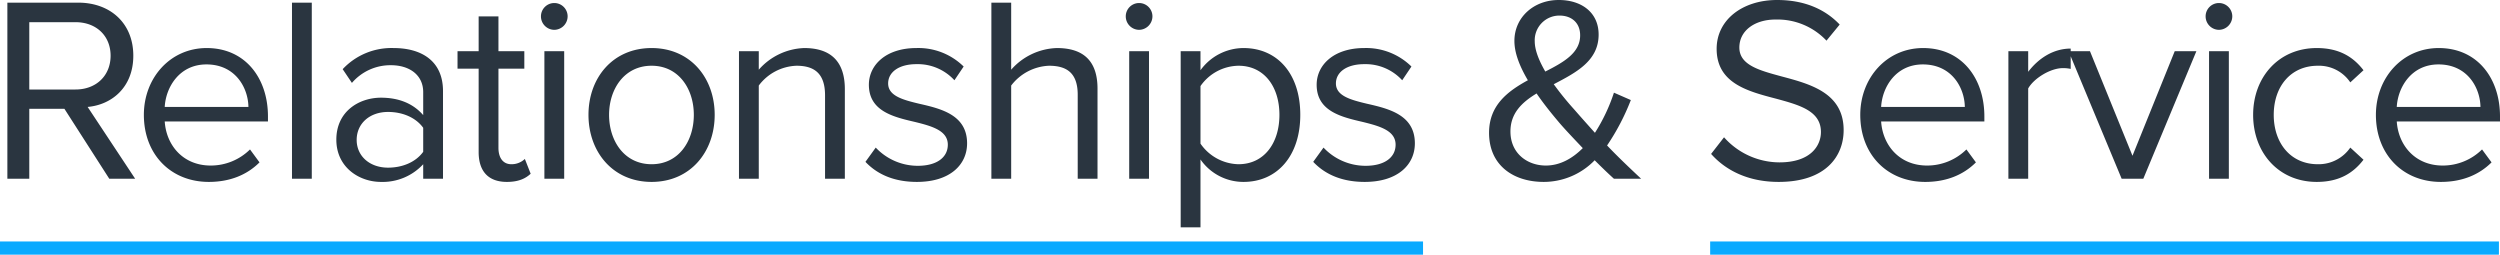 <?xml version="1.0" encoding="UTF-8"?> <svg xmlns="http://www.w3.org/2000/svg" width="757.513" height="77.16" viewBox="0 0 757.513 77.16"><g id="Group_137" data-name="Group 137" transform="translate(-581.407 -1122.259)"><path id="Path_194" data-name="Path 194" d="M341.36,74l-14.4-21.76c7.28-.64,13.84-5.92,13.84-15.52,0-9.84-6.96-16.08-16.72-16.08H302.64V74h6.64V52.8h10.64L333.52,74Zm-7.44-37.28c0,6-4.32,10.24-10.64,10.24h-14V26.56h14C329.6,26.56,333.92,30.72,333.92,36.72ZM344,54.64c0,12.08,8.24,20.32,19.68,20.32,6.32,0,11.52-2.08,15.36-5.92l-2.88-3.92A16.89,16.89,0,0,1,364.24,70c-8.32,0-13.44-6.08-13.92-13.36H381.6V55.12c0-11.6-6.88-20.72-18.56-20.72C352,34.4,344,43.44,344,54.64Zm18.96-15.28c8.8,0,12.64,7.12,12.72,12.88H350.32C350.64,46.32,354.72,39.36,362.96,39.36ZM394.88,74V20.64h-6V74Zm39.76,0V47.44c0-9.36-6.8-13.04-14.96-13.04a20.227,20.227,0,0,0-15.44,6.4l2.8,4.16a15.348,15.348,0,0,1,11.84-5.36c5.6,0,9.76,2.96,9.76,8.16v6.96c-3.12-3.6-7.52-5.28-12.8-5.28-6.56,0-13.52,4.08-13.52,12.72,0,8.4,6.96,12.8,13.52,12.8a16.714,16.714,0,0,0,12.8-5.36V74Zm-6-8.16c-2.32,3.2-6.4,4.8-10.64,4.8-5.6,0-9.52-3.52-9.52-8.4,0-4.96,3.92-8.48,9.52-8.48,4.24,0,8.32,1.6,10.64,4.8ZM454,74.96c3.52,0,5.68-1.04,7.2-2.48L459.44,68a5.789,5.789,0,0,1-4.08,1.6c-2.64,0-3.92-2.08-3.92-4.96v-24h7.84V35.36h-7.84V24.8h-6V35.36h-6.4v5.28h6.4V65.92C445.44,71.68,448.32,74.96,454,74.96Zm14.32-46.08a4.1,4.1,0,0,0,4.08-4.08,4.04,4.04,0,0,0-8.08,0A4.081,4.081,0,0,0,468.32,28.88ZM471.36,74V35.36h-6V74Zm26.48.96c11.76,0,19.12-9.12,19.12-20.32S509.6,34.4,497.84,34.4s-19.12,9.04-19.12,20.24S486.08,74.96,497.84,74.96Zm0-5.36c-8.24,0-12.88-7.04-12.88-14.96,0-7.84,4.64-14.88,12.88-14.88s12.8,7.04,12.8,14.88C510.64,62.56,506.08,69.6,497.84,69.6ZM556.4,74V46.88c0-8.4-4.24-12.48-12.32-12.48a19.167,19.167,0,0,0-13.76,6.56v-5.6h-6V74h6V45.76a14.918,14.918,0,0,1,11.44-6c5.2,0,8.64,2.16,8.64,8.96V74Zm6.24-5.12c3.92,4.16,9.28,6.08,15.6,6.08,10,0,15.2-5.2,15.2-11.68,0-8.56-7.76-10.48-14.48-12-5.04-1.2-9.44-2.4-9.44-6.16,0-3.44,3.28-5.84,8.56-5.84a15.053,15.053,0,0,1,11.52,4.88L592.4,40a19.553,19.553,0,0,0-14.32-5.6c-9.2,0-14.4,5.12-14.4,11.12,0,8,7.44,9.76,14,11.28,5.2,1.28,9.92,2.64,9.92,6.88,0,3.76-3.2,6.4-9.12,6.4a17.507,17.507,0,0,1-12.72-5.52ZM632.96,74V46.72c0-8.4-4.24-12.32-12.32-12.32a19.2,19.2,0,0,0-13.84,6.56V20.64h-6V74h6V45.76a15.187,15.187,0,0,1,11.44-6c5.2,0,8.72,2,8.72,8.8V74Zm12.56-45.12a4.1,4.1,0,0,0,4.08-4.08,4.04,4.04,0,0,0-8.08,0A4.081,4.081,0,0,0,645.52,28.88ZM648.56,74V35.36h-6V74Zm15.6-5.84a15.834,15.834,0,0,0,13.04,6.8c10.16,0,17.2-7.84,17.2-20.32,0-12.56-7.04-20.24-17.2-20.24a16.152,16.152,0,0,0-13.04,6.72V35.36h-6V88.72h6Zm23.92-13.52c0,8.56-4.64,14.96-12.4,14.96a14.354,14.354,0,0,1-11.52-6.24V45.92a14.286,14.286,0,0,1,11.52-6.16C683.44,39.76,688.08,46.08,688.08,54.64Zm10.24,14.24c3.92,4.16,9.28,6.08,15.6,6.08,10,0,15.2-5.2,15.2-11.68,0-8.56-7.76-10.48-14.48-12-5.04-1.2-9.44-2.4-9.44-6.16,0-3.44,3.28-5.84,8.56-5.84a15.053,15.053,0,0,1,11.52,4.88l2.8-4.16a19.553,19.553,0,0,0-14.32-5.6c-9.2,0-14.4,5.12-14.4,11.12,0,8,7.44,9.76,14,11.28,5.2,1.28,9.92,2.64,9.92,6.88,0,3.76-3.2,6.4-9.12,6.4a17.507,17.507,0,0,1-12.72-5.52Zm89.04-4.96a69.123,69.123,0,0,0,7.2-13.76l-5.12-2.24a53.4,53.4,0,0,1-5.76,12.16c-2.08-2.32-4.16-4.64-6.32-7.12a89.237,89.237,0,0,1-6.16-7.6c6.72-3.52,13.6-7.04,13.6-15.04,0-6.72-5.2-10.48-12.08-10.48-7.6,0-13.44,5.28-13.44,12.4,0,3.76,1.68,7.84,4.08,11.92-6.16,3.36-11.76,7.6-11.76,15.92,0,9.92,7.44,14.88,16.56,14.88A21.507,21.507,0,0,0,783.6,68.4c2.16,2.16,4.24,4.16,5.84,5.6h8.24C793.84,70.4,790.48,67.2,787.36,63.92Zm-21.92-31.6a7.47,7.47,0,0,1,7.52-7.76c3.52,0,6.24,2.08,6.24,6,0,5.28-4.88,8.08-10.56,10.96C766.8,38.32,765.44,35.12,765.44,32.32ZM768.8,70c-5.6,0-10.72-3.68-10.72-10.32,0-5.52,3.44-8.8,7.92-11.52,2.08,3.04,4.4,5.92,6.56,8.48,1.52,1.84,4.4,4.88,7.44,8.08C776.96,67.76,773.2,70,768.8,70Zm50.08-3.52c4.4,4.96,11.2,8.48,20.48,8.48,14.4,0,19.68-7.92,19.68-15.68,0-11.2-9.92-13.92-18.64-16.24-6.8-1.84-12.96-3.44-12.96-8.8,0-5.04,4.56-8.48,10.96-8.48a20.419,20.419,0,0,1,15.44,6.4l4-4.88c-4.48-4.72-10.8-7.44-18.96-7.44-10.48,0-18.32,6-18.32,14.8,0,10.48,9.52,12.88,18.08,15.12,7.04,1.92,13.52,3.68,13.52,10.08,0,4.08-3.04,9.2-12.56,9.2a22.554,22.554,0,0,1-16.8-7.6Zm45.2-11.84c0,12.08,8.24,20.32,19.68,20.32,6.32,0,11.52-2.08,15.36-5.92l-2.88-3.92A16.89,16.89,0,0,1,884.32,70c-8.32,0-13.44-6.08-13.92-13.36h31.28V55.12c0-11.6-6.88-20.72-18.56-20.72C872.08,34.4,864.08,43.44,864.08,54.64Zm18.96-15.28c8.8,0,12.64,7.12,12.72,12.88H870.4C870.72,46.32,874.8,39.36,883.04,39.36ZM914.96,74V46.64c1.76-3.12,6.8-6.16,10.48-6.16a10.576,10.576,0,0,1,2.4.24V34.56c-5.28,0-9.76,2.96-12.88,7.04V35.36h-6V74Zm34.88,0,16.08-38.64h-6.56l-12.8,31.68L933.68,35.36H927.2L943.28,74Zm22.88-45.12a4.1,4.1,0,0,0,4.08-4.08,4.04,4.04,0,0,0-8.08,0A4.081,4.081,0,0,0,972.72,28.88ZM975.76,74V35.36h-6V74Zm7.36-19.36c0,11.52,7.76,20.32,19.28,20.32,7.04,0,11.2-2.88,14.16-6.72l-4-3.68a11.651,11.651,0,0,1-9.84,5.04c-8.24,0-13.36-6.4-13.36-14.96s5.12-14.88,13.36-14.88a11.458,11.458,0,0,1,9.84,5.04l4-3.68c-2.96-3.84-7.12-6.72-14.16-6.72C990.88,34.4,983.12,43.2,983.12,54.64Zm37.2,0c0,12.08,8.24,20.32,19.68,20.32,6.32,0,11.52-2.08,15.36-5.92l-2.88-3.92A16.89,16.89,0,0,1,1040.56,70c-8.32,0-13.44-6.08-13.92-13.36h31.28V55.12c0-11.6-6.88-20.72-18.56-20.72C1028.32,34.4,1020.32,43.44,1020.32,54.64Zm18.96-15.28c8.8,0,12.64,7.12,12.72,12.88h-25.36C1026.96,46.32,1031.04,39.36,1039.28,39.36Z" transform="translate(281 1102.419)" fill="#2a3540"></path><g id="Group_112" data-name="Group 112" transform="translate(2.594 -57.172)"><rect id="Rectangle_16" data-name="Rectangle 16" width="239" height="4" transform="translate(1097 1252.591)" fill="#0aaaff"></rect><rect id="Rectangle_40" data-name="Rectangle 40" width="431.187" height="4" transform="translate(578.813 1252.591)" fill="#0aaaff"></rect></g></g></svg> 